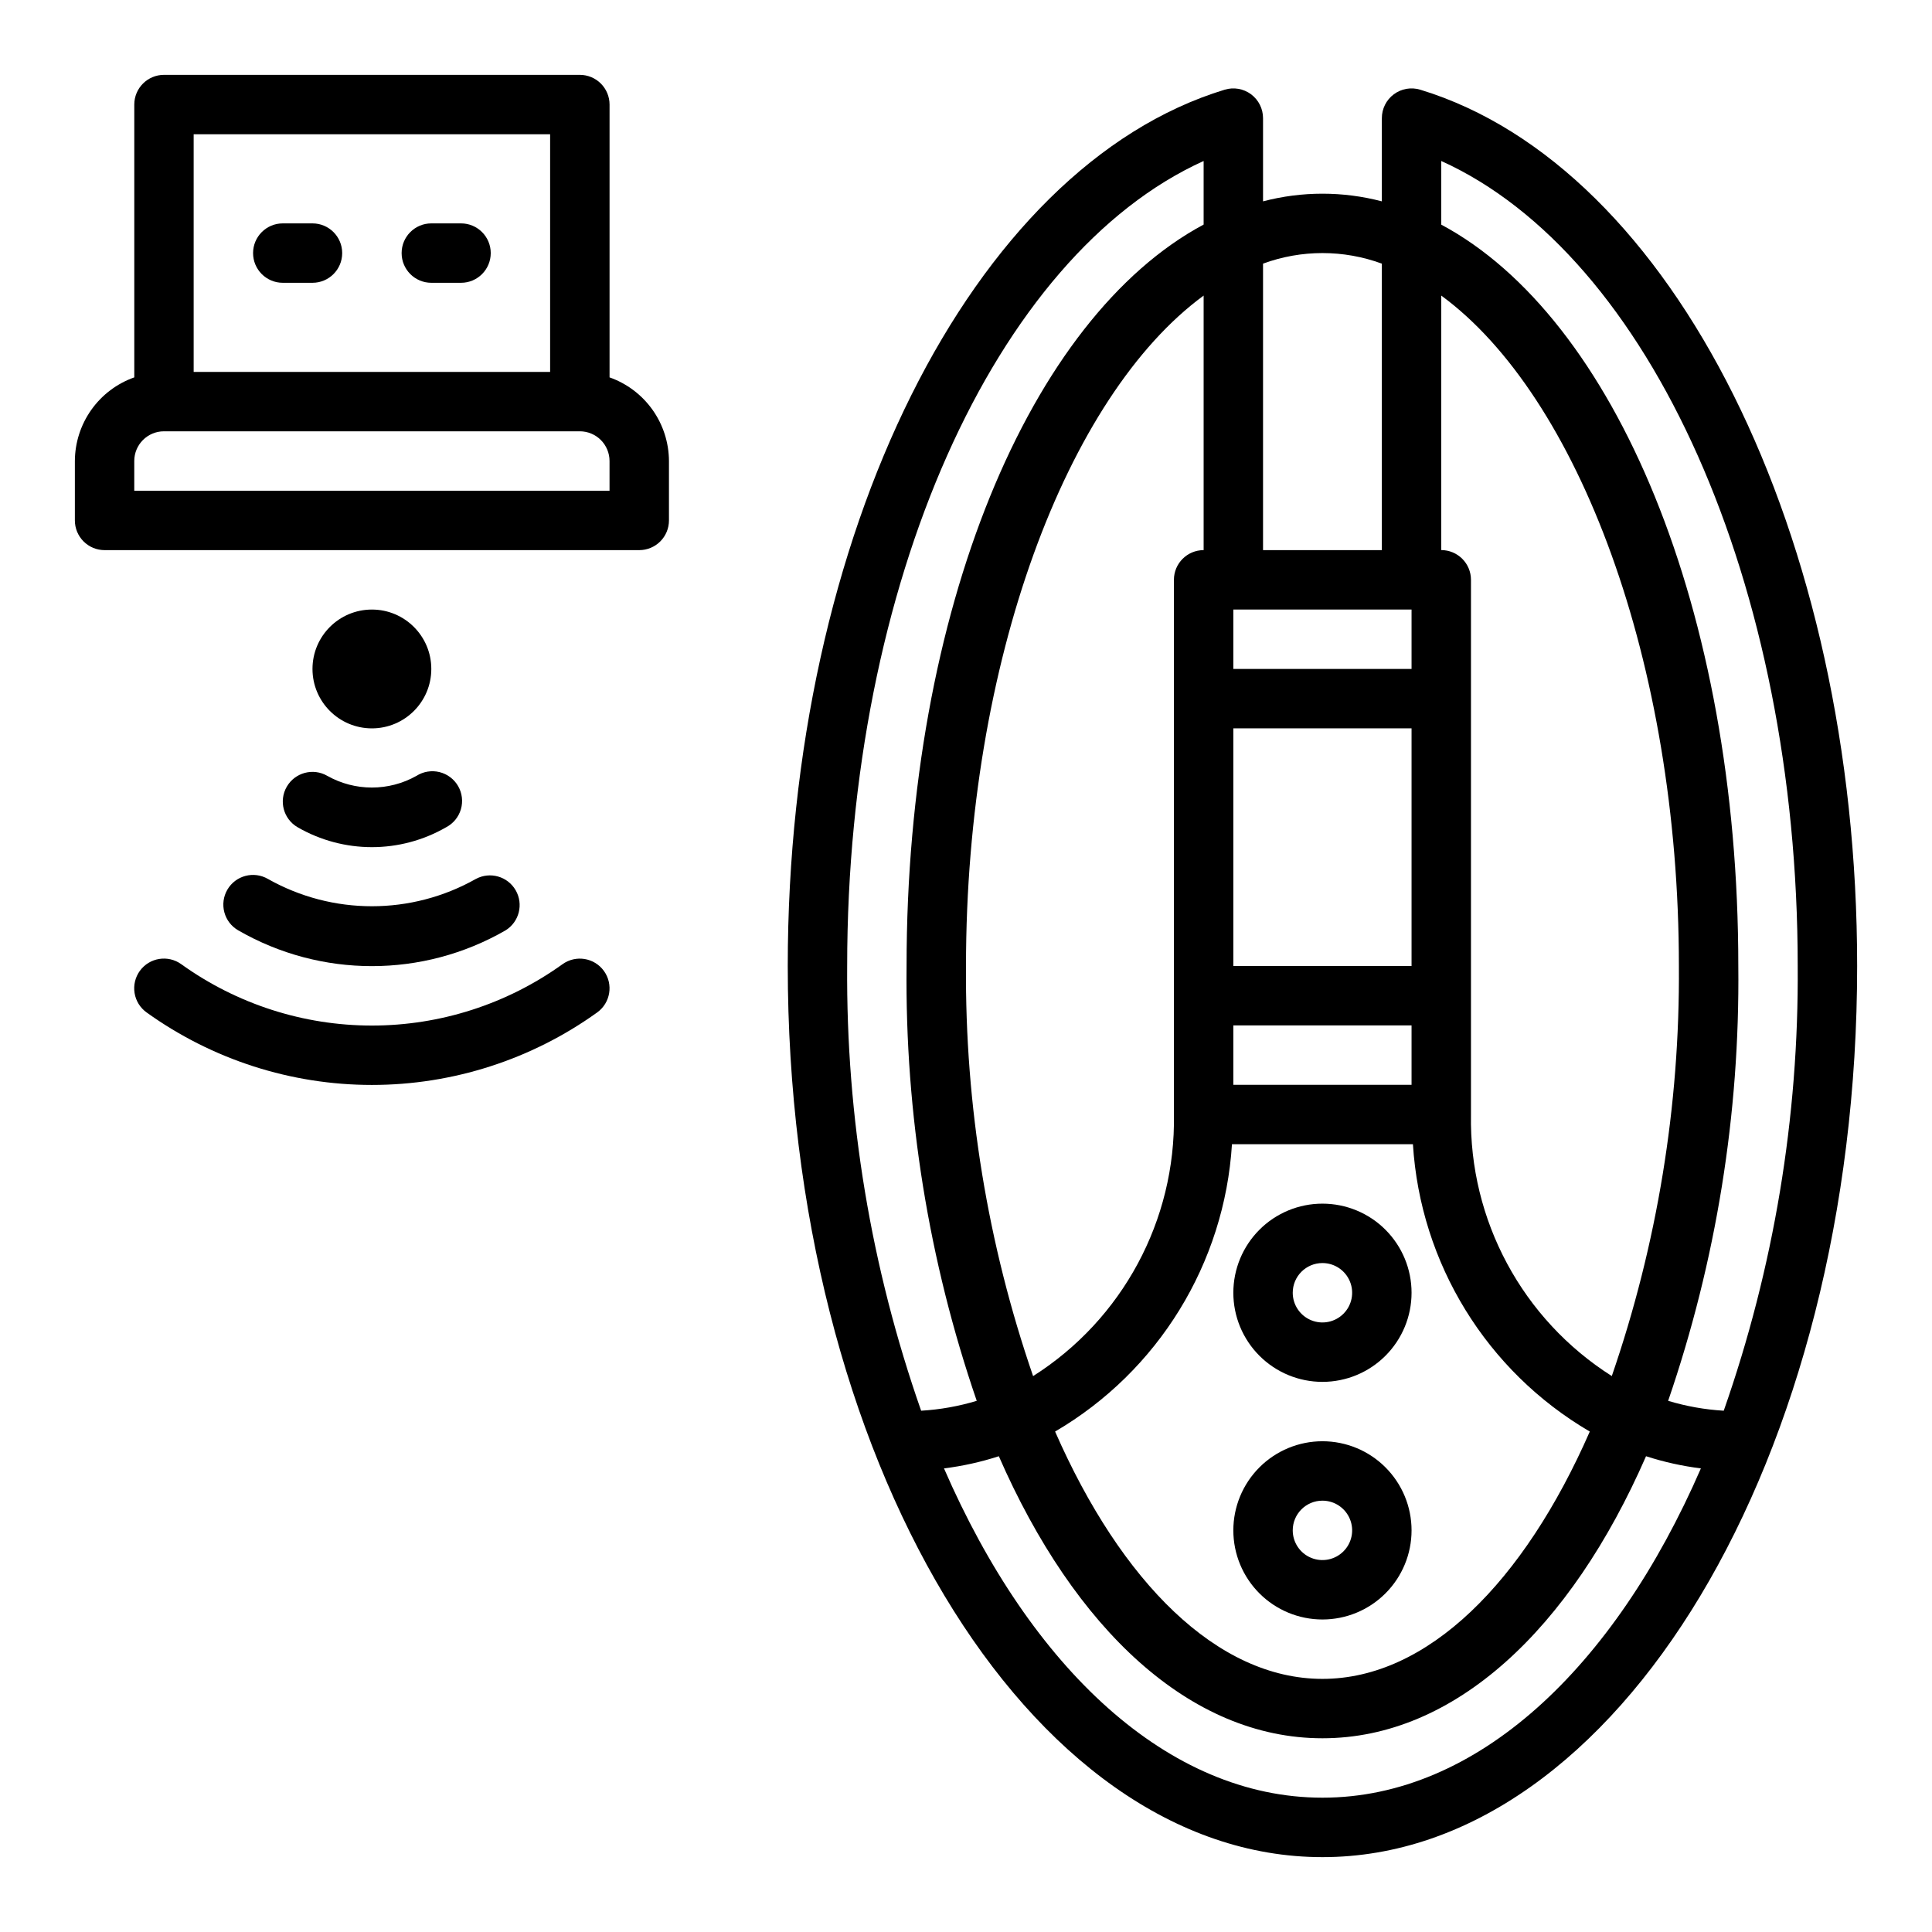 <?xml version="1.0" encoding="UTF-8"?>
<!-- Uploaded to: SVG Repo, www.svgrepo.com, Generator: SVG Repo Mixer Tools -->
<svg fill="#000000" width="800px" height="800px" version="1.1" viewBox="144 144 512 512" xmlns="http://www.w3.org/2000/svg">
 <g>
  <path d="m520.37 167.77c-2.391-0.727-4.981-0.277-6.988 1.211-2.004 1.492-3.184 3.844-3.176 6.34v22.043-0.004c-10.32-2.707-21.168-2.707-31.488 0v-22.043 0.004c0.004-2.496-1.172-4.848-3.18-6.34-2.004-1.488-4.594-1.938-6.984-1.211-67.086 20.414-115.79 118.08-115.79 232.23 0 130.22 63.566 236.16 141.7 236.16 78.133 0 141.7-105.94 141.7-236.16 0-114.14-48.707-211.81-115.79-232.23zm5.578 54.562c36.277 26.59 62.977 97.211 62.977 177.66 0.277 36.973-5.738 73.723-17.781 108.68-23.68-15.016-37.824-41.285-37.32-69.32v-141.7c0-2.09-0.832-4.094-2.309-5.566-1.477-1.477-3.477-2.309-5.566-2.309zm-47.23-8.465c10.164-3.734 21.324-3.734 31.488 0v75.918h-31.488zm-7.871 91.664h47.23v15.742h-47.23zm0 31.488h47.23v62.977h-47.23zm0 78.719h47.23v15.742l-47.23 0.004zm-0.363 31.488h47.957c1.965 31.605 19.535 60.16 46.871 76.152-17.484 39.883-42.977 65.543-70.852 65.543s-53.363-25.664-70.848-65.543c27.332-15.992 44.906-44.547 46.871-76.152zm-52.703 61.449c-12.043-34.957-18.059-71.707-17.781-108.68 0-80.453 26.703-151.07 62.977-177.66v67.453c-4.348 0-7.875 3.527-7.875 7.875v141.7c0.504 28.035-13.641 54.305-37.32 69.32zm-49.27-108.68c0-101.3 39.145-188.29 94.465-213.33v16.848c-45.988 24.621-78.723 102.12-78.723 196.48-0.426 39.191 5.863 78.168 18.594 115.24-4.793 1.449-9.738 2.328-14.734 2.621-13.273-37.867-19.906-77.738-19.602-117.86zm125.95 220.41c-40.879 0-77.266-34.281-100.29-87.262 4.938-0.617 9.801-1.695 14.531-3.227 20.051 45.879 50.754 74.746 85.758 74.746 35.008 0 65.707-28.867 85.758-74.746 4.734 1.531 9.598 2.609 14.535 3.227-23.027 52.98-59.41 87.262-100.29 87.262zm106.35-102.55c-4.996-0.293-9.941-1.172-14.734-2.621 12.73-37.07 19.02-76.047 18.594-115.24 0-94.363-32.73-171.86-78.719-196.46l-0.004-16.871c55.32 25.039 94.465 112.04 94.465 213.33 0.305 40.121-6.328 79.992-19.602 117.86z"/>
  <path d="m494.46 573.18c6.266 0 12.273-2.488 16.699-6.918 4.43-4.43 6.918-10.434 6.918-16.699 0-6.262-2.488-12.27-6.918-16.699-4.426-4.43-10.434-6.918-16.699-6.918-6.262 0-12.27 2.488-16.695 6.918-4.43 4.43-6.918 10.438-6.918 16.699 0 6.266 2.488 12.27 6.918 16.699 4.426 4.43 10.434 6.918 16.695 6.918zm0-31.488c3.188 0 6.055 1.918 7.273 4.859 1.219 2.941 0.547 6.328-1.707 8.578-2.25 2.25-5.637 2.926-8.578 1.707-2.941-1.219-4.859-4.09-4.859-7.273 0-4.348 3.523-7.871 7.871-7.871z"/>
  <path d="m494.46 510.21c6.266 0 12.273-2.488 16.699-6.918 4.43-4.43 6.918-10.434 6.918-16.699 0-6.262-2.488-12.27-6.918-16.699-4.426-4.43-10.434-6.914-16.699-6.914-6.262 0-12.27 2.484-16.695 6.914-4.43 4.43-6.918 10.438-6.918 16.699 0 6.266 2.488 12.27 6.918 16.699 4.426 4.43 10.434 6.918 16.695 6.918zm0-31.488c3.188 0 6.055 1.918 7.273 4.859s0.547 6.328-1.707 8.578c-2.25 2.254-5.637 2.926-8.578 1.707-2.941-1.219-4.859-4.09-4.859-7.273 0-4.348 3.523-7.871 7.871-7.871z"/>
  <path d="m171.71 289.79h141.7c2.086 0 4.09-0.828 5.566-2.305 1.477-1.477 2.305-3.477 2.305-5.566v-15.742c-0.02-4.867-1.543-9.609-4.359-13.578-2.82-3.969-6.797-6.969-11.383-8.59v-72.297c0-2.09-0.832-4.09-2.305-5.566-1.477-1.477-3.481-2.309-5.566-2.309h-110.21c-4.348 0-7.871 3.527-7.871 7.875v72.297c-4.59 1.621-8.562 4.621-11.383 8.59-2.816 3.969-4.34 8.711-4.363 13.578v15.742c0 2.09 0.832 4.09 2.309 5.566 1.477 1.477 3.477 2.305 5.566 2.305zm23.613-110.21h94.465v62.977h-94.465zm-15.742 86.594c0-4.348 3.523-7.875 7.871-7.875h110.21c2.086 0 4.09 0.832 5.566 2.309 1.473 1.477 2.305 3.477 2.305 5.566v7.871h-125.95z"/>
  <path d="m226.81 203.2h-7.871c-4.348 0-7.871 3.523-7.871 7.871 0 4.348 3.523 7.871 7.871 7.871h7.871c4.348 0 7.875-3.523 7.875-7.871 0-4.348-3.527-7.871-7.875-7.871z"/>
  <path d="m266.18 203.2h-7.875c-4.348 0-7.871 3.523-7.871 7.871 0 4.348 3.523 7.871 7.871 7.871h7.875c4.348 0 7.871-3.523 7.871-7.871 0-4.348-3.523-7.871-7.871-7.871z"/>
  <path d="m204.26 379.76c-1.059 1.812-1.348 3.969-0.809 5.996s1.863 3.754 3.68 4.797c21.926 12.641 48.926 12.641 70.848 0 3.621-2.238 4.805-6.945 2.676-10.633-2.129-3.684-6.801-5.008-10.547-2.992-17.102 9.648-38.004 9.648-55.102 0-3.754-2.176-8.559-0.91-10.746 2.832z"/>
  <path d="m220 352.48c-2.176 3.762-0.887 8.574 2.875 10.75 12.176 7.031 27.18 7.031 39.359 0 1.902-0.992 3.312-2.719 3.91-4.781 0.598-2.059 0.328-4.273-0.742-6.133-1.074-1.855-2.859-3.195-4.945-3.707-2.082-0.508-4.285-0.148-6.094 1.004-7.332 4.125-16.285 4.125-23.617 0-3.758-2.172-8.566-0.891-10.746 2.867z"/>
  <path d="m258.3 321.28c0 8.695-7.047 15.746-15.742 15.746-8.695 0-15.746-7.051-15.746-15.746 0-8.695 7.051-15.742 15.746-15.742 8.695 0 15.742 7.047 15.742 15.742"/>
  <path d="m181.06 401.29c-1.23 1.699-1.73 3.816-1.395 5.883 0.336 2.07 1.484 3.918 3.188 5.137 17.402 12.492 38.281 19.211 59.703 19.211 21.418 0 42.301-6.719 59.699-19.211 3.531-2.539 4.336-7.457 1.797-10.988-2.539-3.531-7.461-4.332-10.988-1.793-14.723 10.57-32.387 16.254-50.508 16.254s-35.789-5.684-50.508-16.254c-3.519-2.547-8.441-1.758-10.988 1.762z"/>
 </g>
</svg>